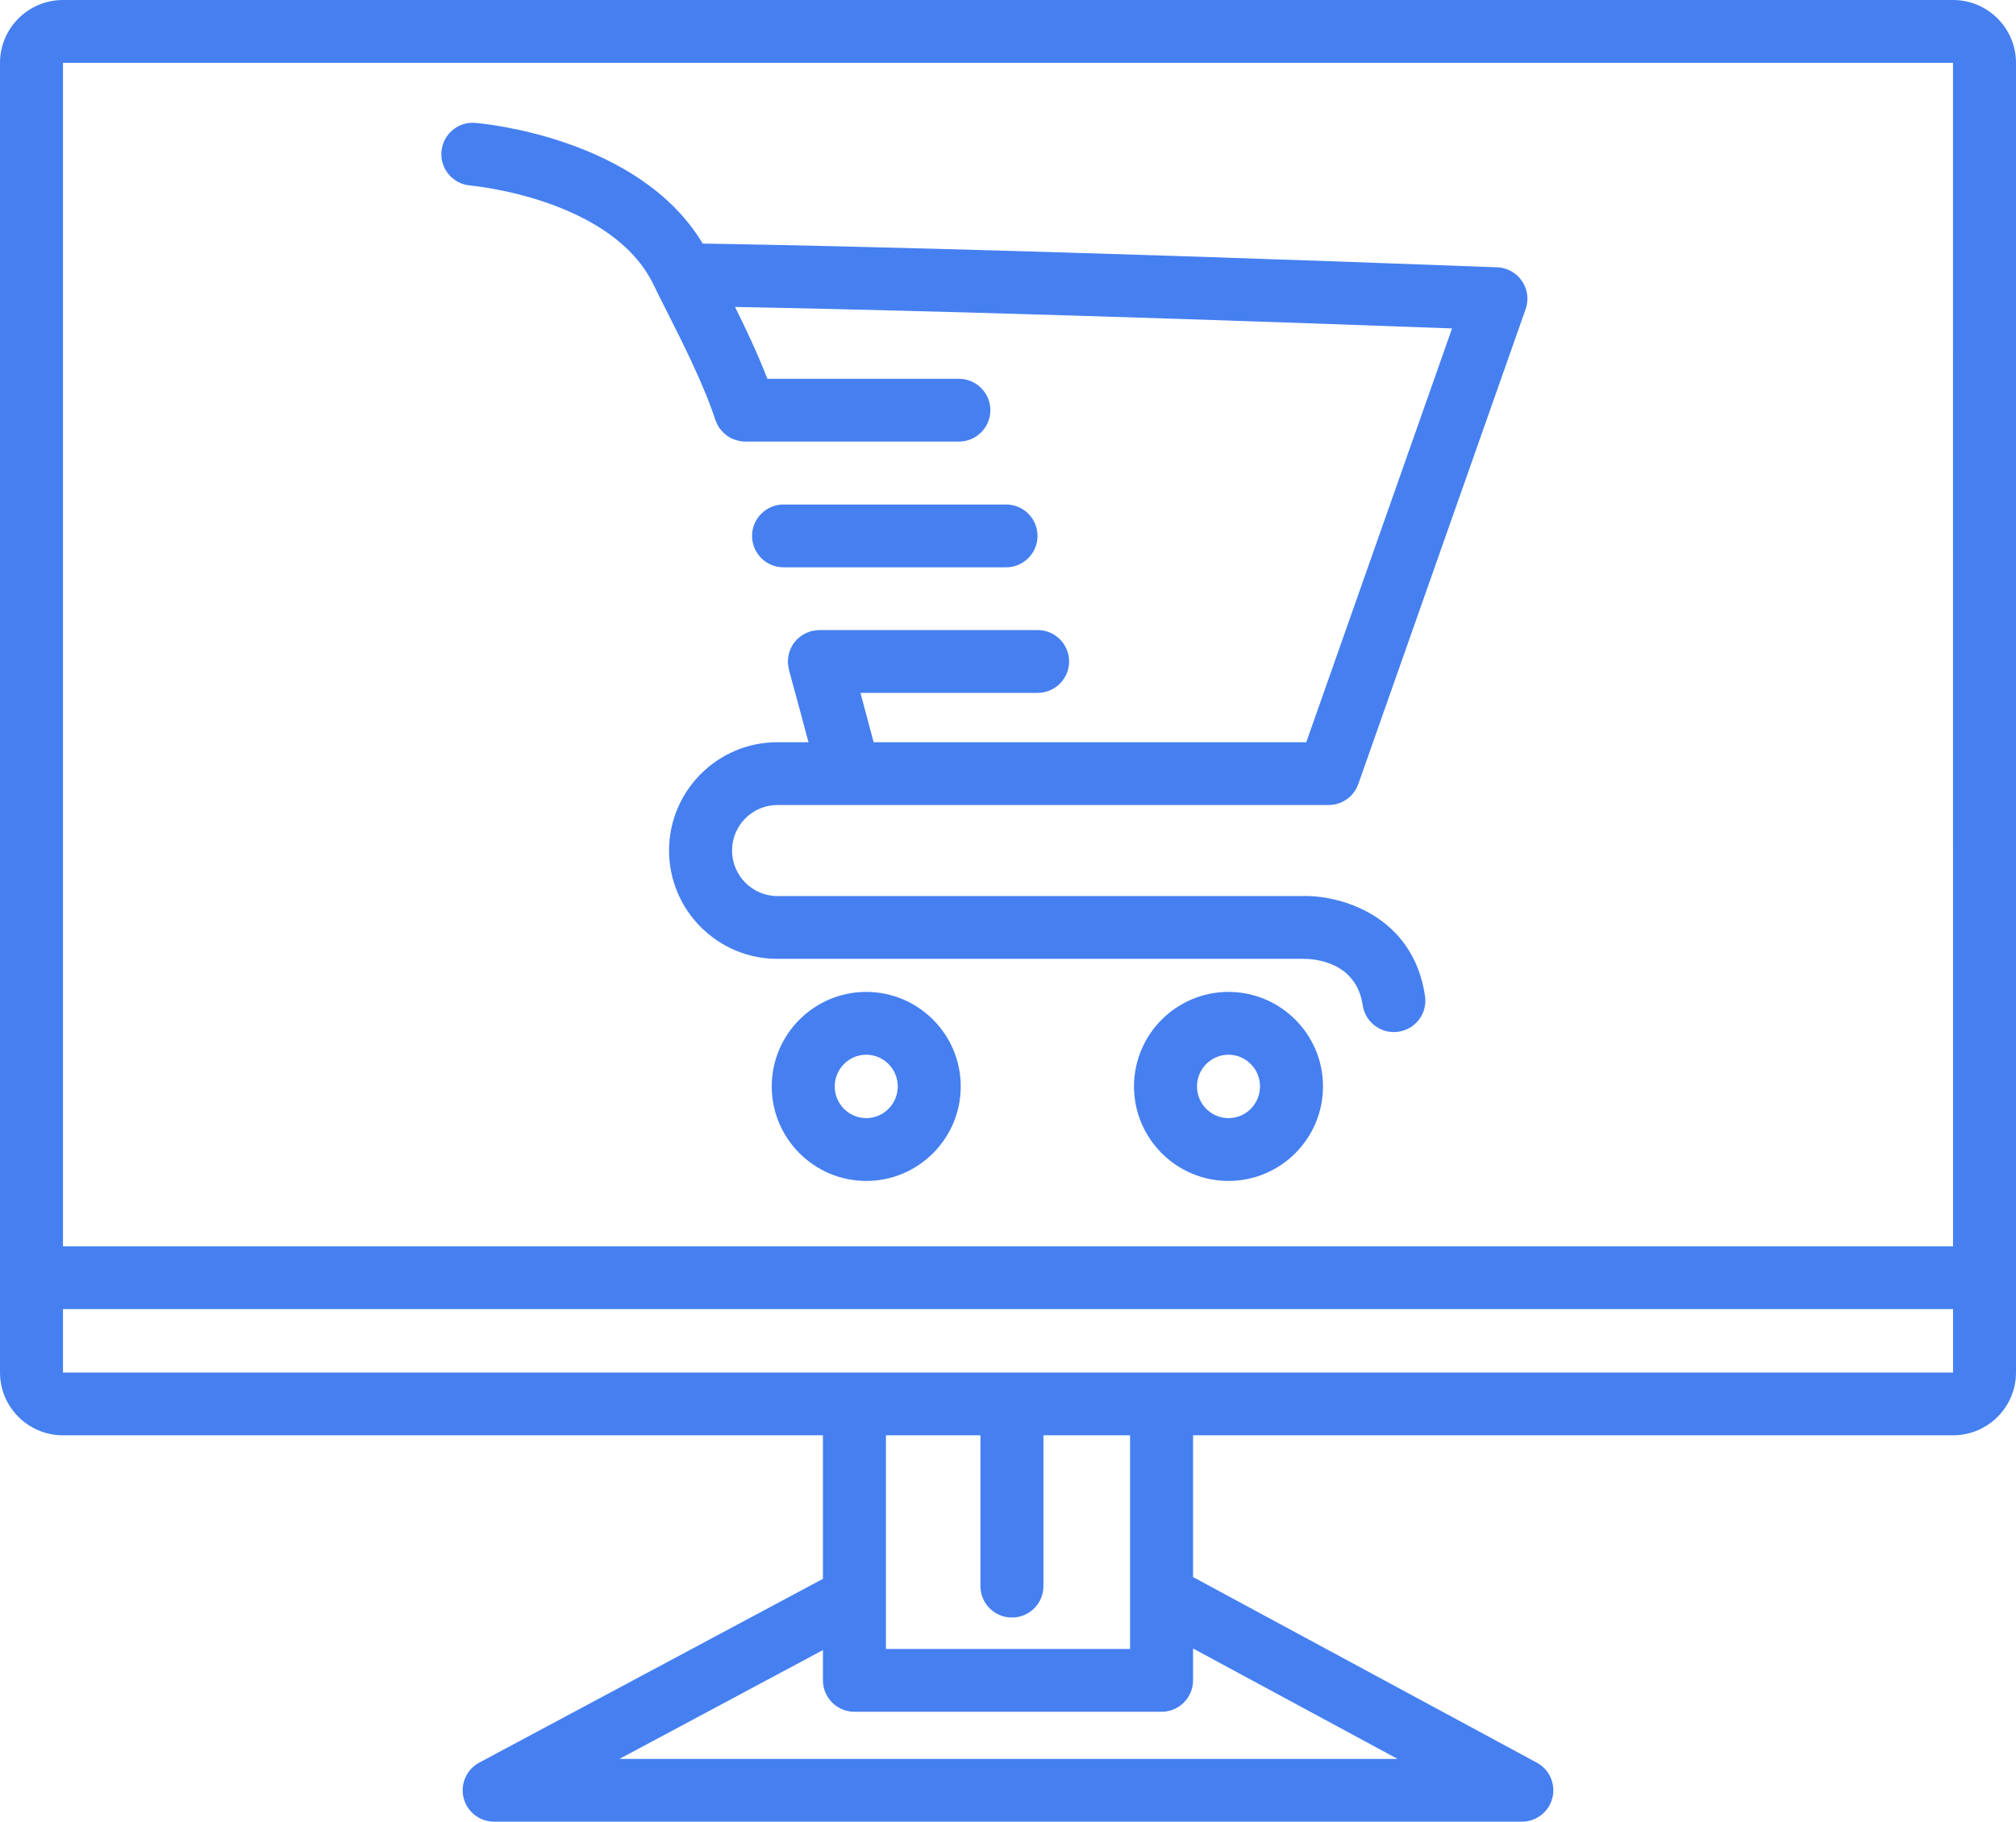 <?xml version="1.0" encoding="UTF-8"?>
<svg width="104px" height="94px" viewBox="0 0 104 94" version="1.1" xmlns="http://www.w3.org/2000/svg" xmlns:xlink="http://www.w3.org/1999/xlink">
    <!-- Generator: Sketch 53.2 (72643) - https://sketchapp.com -->
    <title>noun_e commerce_1899089</title>
    <desc>Created with Sketch.</desc>
    <g id="Symbols" stroke="none" stroke-width="1" fill="none" fill-rule="evenodd">
        <g id="HOME/SELLING-POINTS" transform="translate(-473, -55)" fill="#4680F0" fill-rule="nonzero">
            <g id="SELLING-POINTS">
                <g id="SELLING-POINT-2" transform="translate(369, 0)">
                    <g id="noun_e-commerce_1899089" transform="translate(104, 55)">
                        <path d="M100.75,0 L3.25,0 C1.458,0 0,1.454 0,3.241 L0,70.822 C0,72.609 1.458,74.063 3.25,74.063 L42.453,74.063 L42.453,81.468 L24.724,90.951 C24.068,91.302 23.735,92.054 23.916,92.774 C24.097,93.495 24.747,94 25.492,94 L78.508,94 C79.251,94 79.9,93.496 80.083,92.777 C80.265,92.058 79.935,91.307 79.281,90.954 L61.547,81.377 L61.547,74.063 L100.75,74.063 C102.542,74.063 104,72.609 104,70.822 L104,3.241 C104,1.454 102.542,0 100.75,0 Z M3.25,3.241 L100.75,3.241 L100.752,64.31 C100.752,64.31 100.751,64.31 100.75,64.31 L3.25,64.31 L3.25,3.241 Z M72.094,90.759 L31.96,90.759 L42.453,85.146 L42.453,86.707 C42.453,87.602 43.181,88.328 44.078,88.328 L59.922,88.328 C60.819,88.328 61.547,87.602 61.547,86.707 L61.547,85.063 L72.094,90.759 Z M52.203,83.466 C53.101,83.466 53.828,82.74 53.828,81.845 L53.828,74.063 L58.297,74.063 L58.297,85.086 L45.703,85.086 L45.703,74.063 L50.578,74.063 L50.578,81.845 C50.578,82.74 51.306,83.466 52.203,83.466 Z M59.922,70.822 L44.078,70.822 L3.25,70.822 L3.25,67.551 L100.75,67.551 C100.751,67.551 100.752,67.551 100.752,67.551 L100.752,70.822 L59.922,70.822 Z" id="Shape"></path>
                        <path d="M77.232,13.792 C51.968,12.841 39.107,12.612 36.252,12.569 C32.968,7.084 24.879,6.371 24.521,6.342 C23.622,6.264 22.845,6.935 22.773,7.825 C22.699,8.716 23.365,9.498 24.258,9.573 C24.331,9.579 31.603,10.235 33.738,14.736 C33.897,15.075 34.125,15.524 34.39,16.047 C35.153,17.554 36.305,19.83 36.902,21.666 C36.906,21.679 36.916,21.689 36.921,21.702 C36.972,21.848 37.041,21.984 37.129,22.107 C37.145,22.129 37.163,22.147 37.179,22.168 C37.264,22.275 37.361,22.371 37.471,22.454 C37.487,22.466 37.5,22.48 37.516,22.491 C37.636,22.575 37.768,22.639 37.908,22.688 C37.939,22.699 37.968,22.708 37.999,22.717 C38.14,22.757 38.287,22.786 38.441,22.786 C38.443,22.786 38.445,22.787 38.448,22.787 C38.449,22.787 38.449,22.787 38.45,22.787 L49.465,22.787 C50.362,22.787 51.09,22.061 51.09,21.166 C51.09,20.271 50.362,19.546 49.465,19.546 L39.588,19.546 C39.096,18.277 38.478,16.966 37.92,15.839 C42.587,15.925 54.444,16.19 74.907,16.948 L67.387,38.299 L45.069,38.299 C44.907,37.686 44.675,36.811 44.389,35.753 L53.527,35.753 C54.425,35.753 55.152,35.027 55.152,34.132 C55.152,33.237 54.425,32.511 53.527,32.511 L42.266,32.511 C42.25,32.511 42.235,32.515 42.22,32.516 C42.163,32.517 42.107,32.525 42.05,32.533 C41.995,32.54 41.94,32.547 41.887,32.56 C41.871,32.564 41.854,32.564 41.838,32.568 C41.805,32.577 41.776,32.593 41.743,32.605 C41.688,32.623 41.634,32.642 41.583,32.666 C41.534,32.688 41.489,32.714 41.444,32.741 C41.399,32.767 41.355,32.794 41.314,32.824 C41.269,32.856 41.229,32.891 41.188,32.927 C41.151,32.961 41.114,32.994 41.08,33.031 C41.044,33.069 41.011,33.11 40.979,33.152 C40.947,33.194 40.917,33.235 40.889,33.279 C40.862,33.323 40.839,33.367 40.817,33.413 C40.793,33.461 40.77,33.509 40.751,33.559 C40.732,33.608 40.718,33.658 40.704,33.709 C40.69,33.758 40.677,33.808 40.668,33.859 C40.659,33.916 40.655,33.974 40.651,34.032 C40.649,34.066 40.641,34.098 40.641,34.132 C40.641,34.148 40.645,34.164 40.646,34.18 C40.647,34.235 40.655,34.291 40.663,34.347 C40.67,34.402 40.677,34.456 40.69,34.51 C40.694,34.526 40.694,34.542 40.698,34.558 C41.106,36.05 41.452,37.338 41.707,38.299 L40.101,38.299 C37.02,38.299 34.515,40.806 34.515,43.888 C34.515,46.97 37.02,49.477 40.101,49.477 L67.245,49.477 C67.251,49.477 67.258,49.477 67.266,49.477 C67.762,49.477 69.963,49.606 70.299,51.871 C70.419,52.676 71.112,53.255 71.904,53.255 C71.983,53.255 72.063,53.249 72.144,53.237 C73.032,53.106 73.645,52.282 73.514,51.397 C72.893,47.207 69.105,46.188 67.218,46.236 L40.101,46.236 C38.813,46.236 37.765,45.182 37.765,43.888 C37.765,42.593 38.813,41.54 40.101,41.54 L68.538,41.54 C69.228,41.54 69.842,41.106 70.071,40.457 L78.704,15.949 C78.875,15.463 78.805,14.925 78.514,14.499 C78.224,14.074 77.748,13.811 77.232,13.792 Z" id="Shape"></path>
                        <path d="M44.688,51.183 C41.999,51.183 39.812,53.371 39.812,56.06 C39.812,58.749 41.999,60.937 44.688,60.937 C47.376,60.937 49.562,58.749 49.562,56.06 C49.562,53.371 47.376,51.183 44.688,51.183 Z M44.688,57.696 C43.792,57.696 43.062,56.962 43.062,56.06 C43.062,55.158 43.792,54.424 44.688,54.424 C45.583,54.424 46.312,55.158 46.312,56.06 C46.312,56.962 45.583,57.696 44.688,57.696 Z" id="Shape"></path>
                        <path d="M63.375,51.183 C60.687,51.183 58.5,53.371 58.5,56.06 C58.5,58.749 60.687,60.937 63.375,60.937 C66.063,60.937 68.25,58.749 68.25,56.06 C68.25,53.371 66.063,51.183 63.375,51.183 Z M63.375,57.696 C62.479,57.696 61.75,56.962 61.75,56.06 C61.75,55.158 62.479,54.424 63.375,54.424 C64.271,54.424 65,55.158 65,56.06 C65,56.962 64.271,57.696 63.375,57.696 Z" id="Shape"></path>
                        <path d="M51.898,29.274 C52.796,29.274 53.523,28.548 53.523,27.653 C53.523,26.758 52.796,26.032 51.898,26.032 L40.422,26.032 C39.524,26.032 38.797,26.758 38.797,27.653 C38.797,28.548 39.524,29.274 40.422,29.274 L51.898,29.274 Z" id="Shape"></path>
                    </g>
                </g>
            </g>
        </g>
    </g>
</svg>